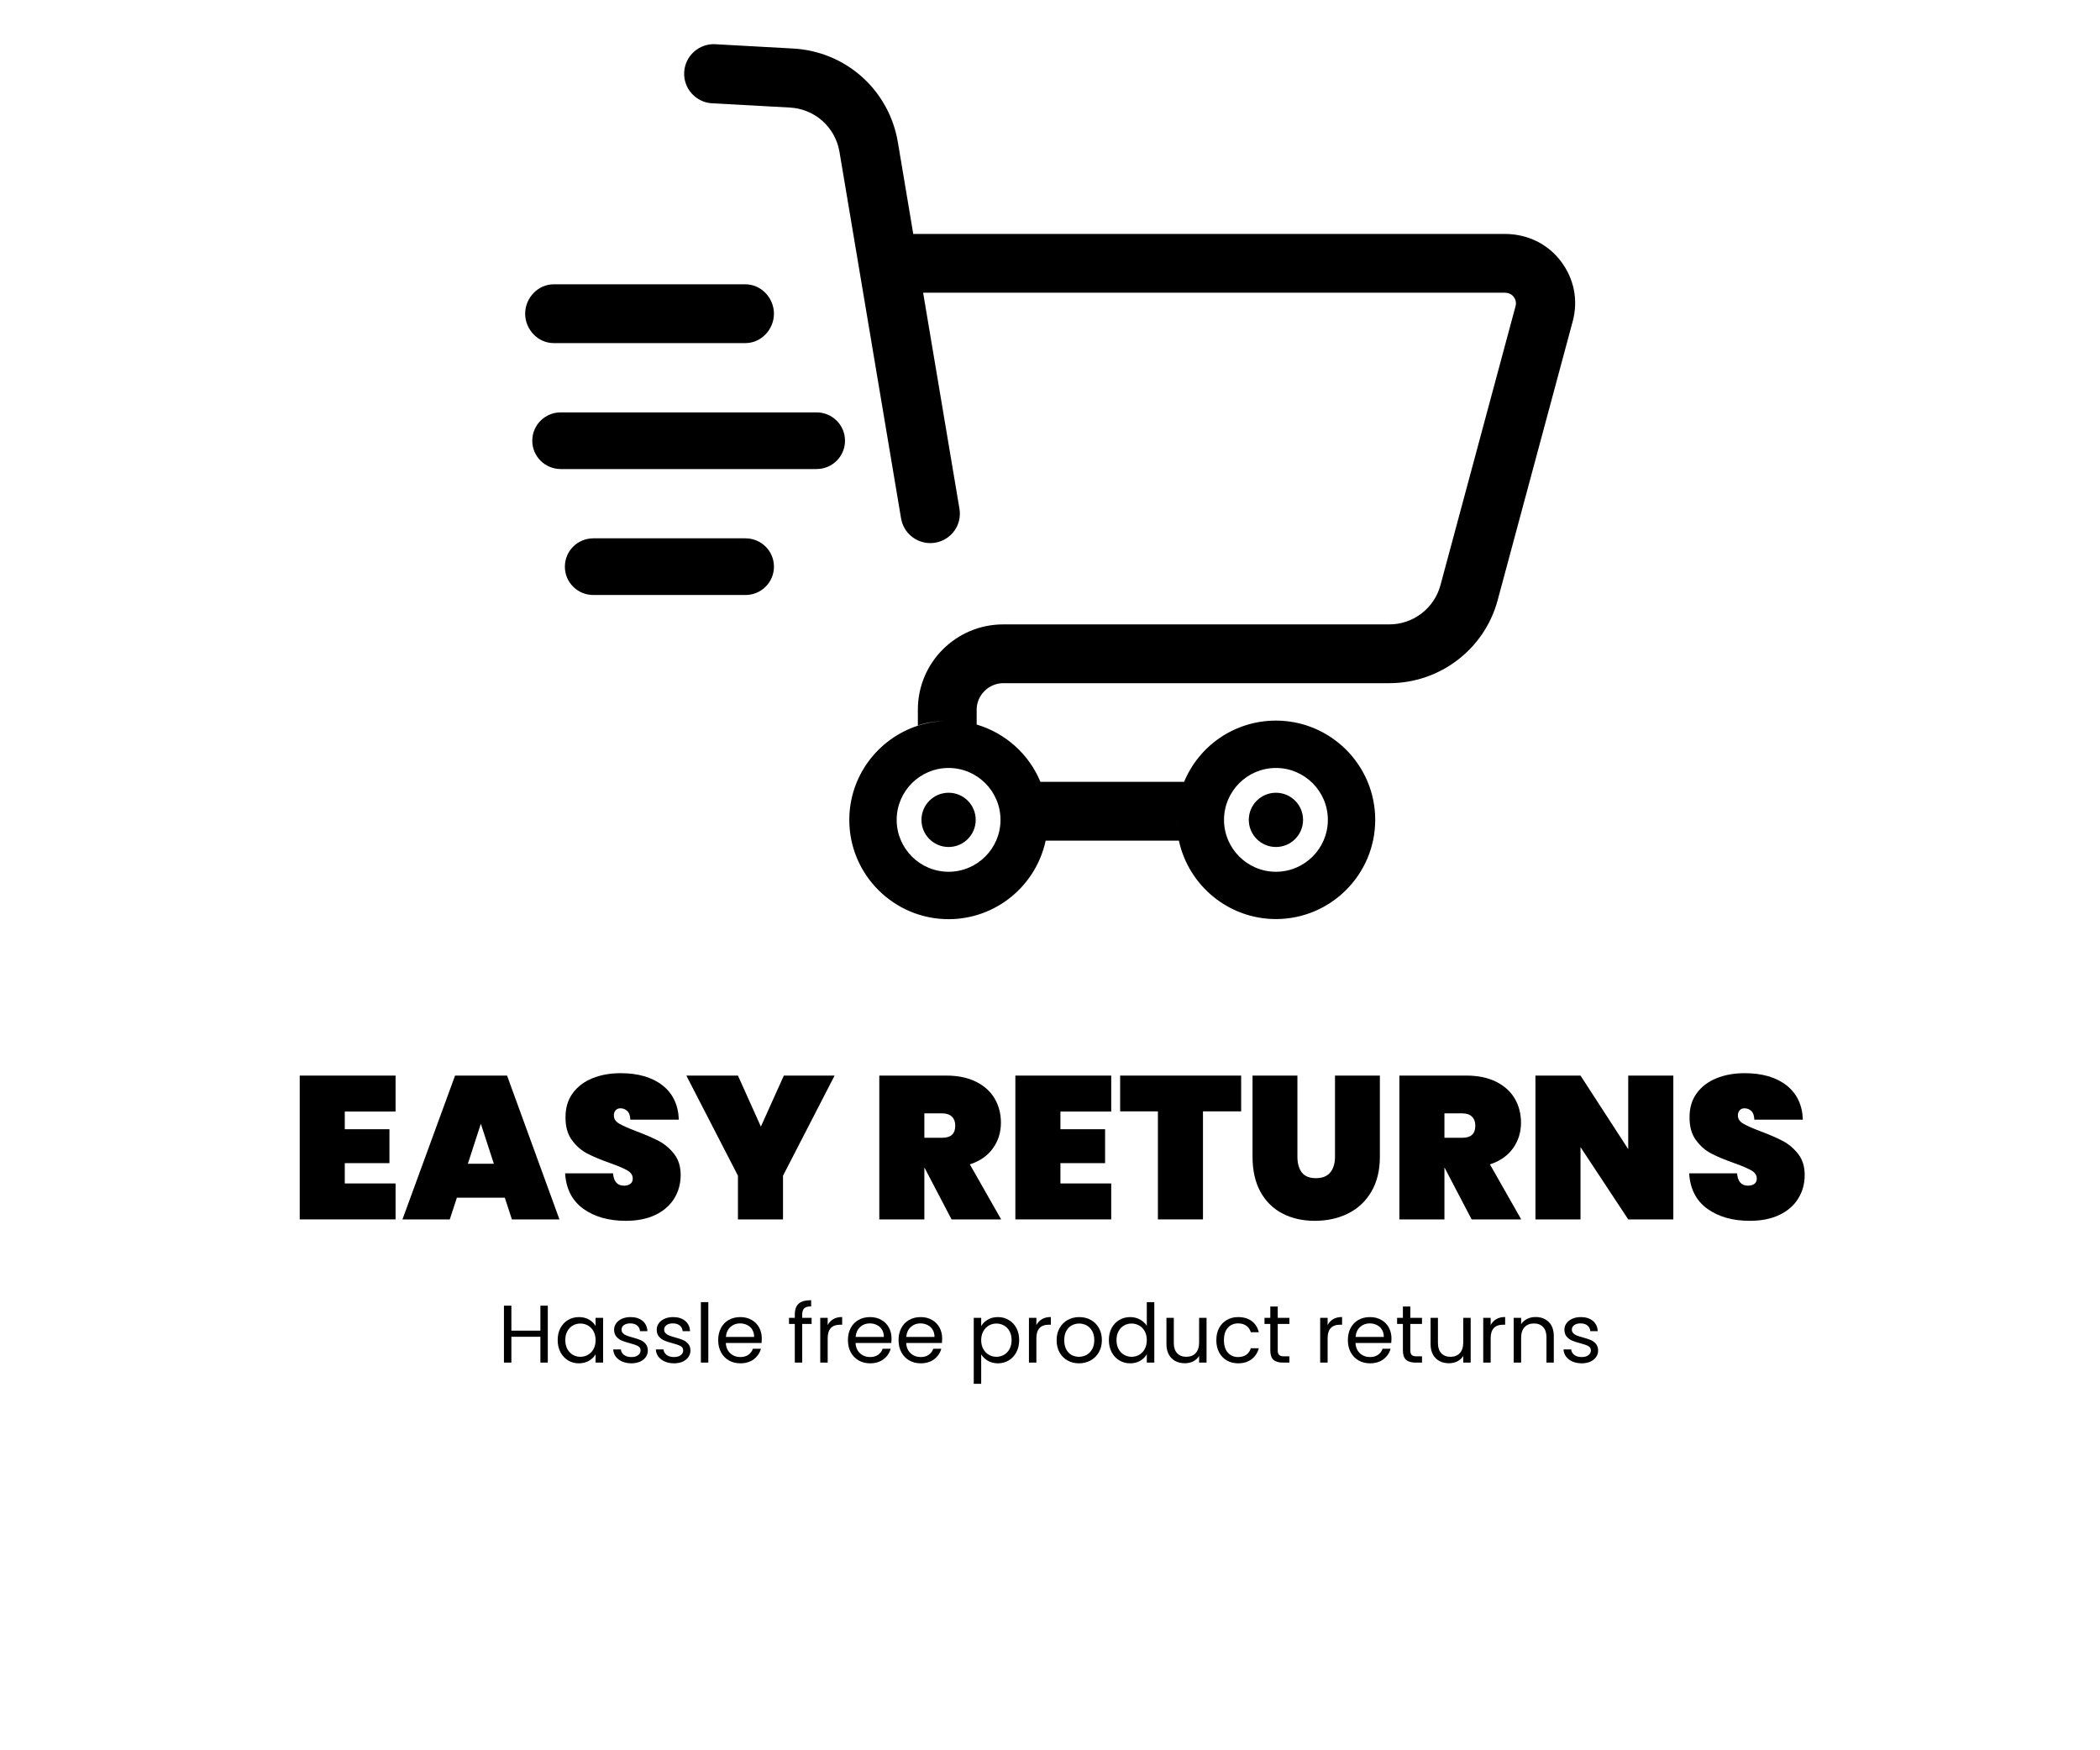 <svg version="1.0" preserveAspectRatio="xMidYMid meet" height="1000" viewBox="0 0 900 750" zoomAndPan="magnify" width="1200" xmlns:xlink="http://www.w3.org/1999/xlink" xmlns="http://www.w3.org/2000/svg"><defs><g></g><clipPath id="63129218dc"><path clip-rule="nonzero" d="M 225.07 121 L 332 121 L 332 148 L 225.07 148 Z M 225.07 121"></path></clipPath><clipPath id="31c1fda940"><path clip-rule="nonzero" d="M 293 18.934 L 675.07 18.934 L 675.07 393.867 L 293 393.867 Z M 293 18.934"></path></clipPath></defs><rect fill-opacity="1" height="900" y="-75" fill="#ffffff" width="1080" x="-90"></rect><rect fill-opacity="1" height="900" y="-75" fill="#ffffff" width="1080" x="-90"></rect><g fill-opacity="1" fill="#000000"><g transform="translate(124.091, 522.518)"><g><path d="M 23.672 -46.219 L 23.672 -38.641 L 42.812 -38.641 L 42.812 -24.109 L 23.672 -24.109 L 23.672 -15.406 L 45.438 -15.406 L 45.438 0 L 4.359 0 L 4.359 -61.625 L 45.438 -61.625 L 45.438 -46.219 Z M 23.672 -46.219"></path></g></g></g><g fill-opacity="1" fill="#000000"><g transform="translate(172.481, 522.518)"><g><path d="M 43.859 -9.312 L 23.328 -9.312 L 20.281 0 L 0 0 L 22.547 -61.625 L 44.828 -61.625 L 67.281 0 L 46.906 0 Z M 39.172 -23.844 L 33.594 -40.984 L 28.031 -23.844 Z M 39.172 -23.844"></path></g></g></g><g fill-opacity="1" fill="#000000"><g transform="translate(239.758, 522.518)"><g><path d="M 28.453 0.609 C 21.086 0.609 15.008 -1.113 10.219 -4.562 C 5.438 -8.02 2.844 -13.082 2.438 -19.75 L 22.969 -19.75 C 23.258 -16.219 24.828 -14.453 27.672 -14.453 C 28.723 -14.453 29.609 -14.695 30.328 -15.188 C 31.055 -15.676 31.422 -16.445 31.422 -17.5 C 31.422 -18.945 30.633 -20.117 29.062 -21.016 C 27.5 -21.91 25.066 -22.941 21.766 -24.109 C 17.816 -25.504 14.551 -26.867 11.969 -28.203 C 9.383 -29.535 7.164 -31.477 5.312 -34.031 C 3.457 -36.582 2.555 -39.859 2.609 -43.859 C 2.609 -47.867 3.641 -51.281 5.703 -54.094 C 7.766 -56.906 10.578 -59.035 14.141 -60.484 C 17.711 -61.93 21.734 -62.656 26.203 -62.656 C 33.742 -62.656 39.734 -60.914 44.172 -57.438 C 48.609 -53.957 50.941 -49.055 51.172 -42.734 L 30.375 -42.734 C 30.312 -44.473 29.875 -45.719 29.062 -46.469 C 28.25 -47.227 27.266 -47.609 26.109 -47.609 C 25.297 -47.609 24.629 -47.332 24.109 -46.781 C 23.586 -46.227 23.328 -45.457 23.328 -44.469 C 23.328 -43.082 24.094 -41.938 25.625 -41.031 C 27.164 -40.133 29.617 -39.047 32.984 -37.766 C 36.867 -36.316 40.07 -34.926 42.594 -33.594 C 45.125 -32.258 47.316 -30.398 49.172 -28.016 C 51.023 -25.641 51.953 -22.656 51.953 -19.062 C 51.953 -15.289 51.023 -11.91 49.172 -8.922 C 47.316 -5.93 44.617 -3.594 41.078 -1.906 C 37.535 -0.227 33.328 0.609 28.453 0.609 Z M 28.453 0.609"></path></g></g></g><g fill-opacity="1" fill="#000000"><g transform="translate(294.153, 522.518)"><g><path d="M 63.531 -61.625 L 41.422 -18.719 L 41.422 0 L 22.109 0 L 22.109 -18.719 L 0 -61.625 L 22.109 -61.625 L 31.938 -39.766 L 41.781 -61.625 Z M 63.531 -61.625"></path></g></g></g><g fill-opacity="1" fill="#000000"><g transform="translate(357.687, 522.518)"><g></g></g></g><g fill-opacity="1" fill="#000000"><g transform="translate(372.483, 522.518)"><g><path d="M 35.328 0 L 23.766 -22.109 L 23.672 -22.109 L 23.672 0 L 4.359 0 L 4.359 -61.625 L 33.078 -61.625 C 38.066 -61.625 42.328 -60.738 45.859 -58.969 C 49.398 -57.195 52.055 -54.785 53.828 -51.734 C 55.598 -48.691 56.484 -45.254 56.484 -41.422 C 56.484 -37.305 55.336 -33.648 53.047 -30.453 C 50.754 -27.266 47.461 -24.973 43.172 -23.578 L 56.578 0 Z M 23.672 -34.984 L 31.328 -34.984 C 33.18 -34.984 34.57 -35.406 35.5 -36.25 C 36.438 -37.094 36.906 -38.41 36.906 -40.203 C 36.906 -41.828 36.426 -43.102 35.469 -44.031 C 34.508 -44.969 33.129 -45.438 31.328 -45.438 L 23.672 -45.438 Z M 23.672 -34.984"></path></g></g></g><g fill-opacity="1" fill="#000000"><g transform="translate(430.795, 522.518)"><g><path d="M 23.672 -46.219 L 23.672 -38.641 L 42.812 -38.641 L 42.812 -24.109 L 23.672 -24.109 L 23.672 -15.406 L 45.438 -15.406 L 45.438 0 L 4.359 0 L 4.359 -61.625 L 45.438 -61.625 L 45.438 -46.219 Z M 23.672 -46.219"></path></g></g></g><g fill-opacity="1" fill="#000000"><g transform="translate(479.185, 522.518)"><g><path d="M 52.734 -61.625 L 52.734 -46.297 L 36.375 -46.297 L 36.375 0 L 17.062 0 L 17.062 -46.297 L 0.875 -46.297 L 0.875 -61.625 Z M 52.734 -61.625"></path></g></g></g><g fill-opacity="1" fill="#000000"><g transform="translate(532.798, 522.518)"><g><path d="M 23.234 -61.625 L 23.234 -26.891 C 23.234 -24.047 23.859 -21.797 25.109 -20.141 C 26.359 -18.492 28.375 -17.672 31.156 -17.672 C 33.938 -17.672 35.992 -18.492 37.328 -20.141 C 38.672 -21.797 39.344 -24.047 39.344 -26.891 L 39.344 -61.625 L 58.578 -61.625 L 58.578 -26.891 C 58.578 -21.035 57.359 -16.031 54.922 -11.875 C 52.484 -7.727 49.145 -4.609 44.906 -2.516 C 40.676 -0.43 35.945 0.609 30.719 0.609 C 25.5 0.609 20.875 -0.43 16.844 -2.516 C 12.812 -4.609 9.66 -7.711 7.391 -11.828 C 5.129 -15.953 4 -20.973 4 -26.891 L 4 -61.625 Z M 23.234 -61.625"></path></g></g></g><g fill-opacity="1" fill="#000000"><g transform="translate(595.374, 522.518)"><g><path d="M 35.328 0 L 23.766 -22.109 L 23.672 -22.109 L 23.672 0 L 4.359 0 L 4.359 -61.625 L 33.078 -61.625 C 38.066 -61.625 42.328 -60.738 45.859 -58.969 C 49.398 -57.195 52.055 -54.785 53.828 -51.734 C 55.598 -48.691 56.484 -45.254 56.484 -41.422 C 56.484 -37.305 55.336 -33.648 53.047 -30.453 C 50.754 -27.266 47.461 -24.973 43.172 -23.578 L 56.578 0 Z M 23.672 -34.984 L 31.328 -34.984 C 33.18 -34.984 34.57 -35.406 35.5 -36.25 C 36.438 -37.094 36.906 -38.41 36.906 -40.203 C 36.906 -41.828 36.426 -43.102 35.469 -44.031 C 34.508 -44.969 33.129 -45.438 31.328 -45.438 L 23.672 -45.438 Z M 23.672 -34.984"></path></g></g></g><g fill-opacity="1" fill="#000000"><g transform="translate(653.687, 522.518)"><g><path d="M 63.453 0 L 44.125 0 L 23.672 -30.984 L 23.672 0 L 4.359 0 L 4.359 -61.625 L 23.672 -61.625 L 44.125 -30.109 L 44.125 -61.625 L 63.453 -61.625 Z M 63.453 0"></path></g></g></g><g fill-opacity="1" fill="#000000"><g transform="translate(721.485, 522.518)"><g><path d="M 28.453 0.609 C 21.086 0.609 15.008 -1.113 10.219 -4.562 C 5.438 -8.02 2.844 -13.082 2.438 -19.75 L 22.969 -19.75 C 23.258 -16.219 24.828 -14.453 27.672 -14.453 C 28.723 -14.453 29.609 -14.695 30.328 -15.188 C 31.055 -15.676 31.422 -16.445 31.422 -17.5 C 31.422 -18.945 30.633 -20.117 29.062 -21.016 C 27.5 -21.91 25.066 -22.941 21.766 -24.109 C 17.816 -25.504 14.551 -26.867 11.969 -28.203 C 9.383 -29.535 7.164 -31.477 5.312 -34.031 C 3.457 -36.582 2.555 -39.859 2.609 -43.859 C 2.609 -47.867 3.641 -51.281 5.703 -54.094 C 7.766 -56.906 10.578 -59.035 14.141 -60.484 C 17.711 -61.93 21.734 -62.656 26.203 -62.656 C 33.742 -62.656 39.734 -60.914 44.172 -57.438 C 48.609 -53.957 50.941 -49.055 51.172 -42.734 L 30.375 -42.734 C 30.312 -44.473 29.875 -45.719 29.062 -46.469 C 28.25 -47.227 27.266 -47.609 26.109 -47.609 C 25.297 -47.609 24.629 -47.332 24.109 -46.781 C 23.586 -46.227 23.328 -45.457 23.328 -44.469 C 23.328 -43.082 24.094 -41.938 25.625 -41.031 C 27.164 -40.133 29.617 -39.047 32.984 -37.766 C 36.867 -36.316 40.07 -34.926 42.594 -33.594 C 45.125 -32.258 47.316 -30.398 49.172 -28.016 C 51.023 -25.641 51.953 -22.656 51.953 -19.062 C 51.953 -15.289 51.023 -11.91 49.172 -8.922 C 47.316 -5.93 44.617 -3.594 41.078 -1.906 C 37.535 -0.227 33.328 0.609 28.453 0.609 Z M 28.453 0.609"></path></g></g></g><path fill-rule="nonzero" fill-opacity="1" d="M 319.477 230.676 L 254.297 230.676 C 247.551 230.676 242.09 236.074 242.09 242.816 C 242.09 249.559 247.551 254.961 254.297 254.961 L 319.477 254.961 C 326.227 254.961 331.691 249.559 331.691 242.816 C 331.691 236.074 326.227 230.676 319.477 230.676" fill="#000000"></path><path fill-rule="nonzero" fill-opacity="1" d="M 349.93 176.703 L 240.336 176.703 C 233.59 176.703 228.121 182.102 228.121 188.844 C 228.121 195.586 233.59 200.988 240.336 200.988 L 349.93 200.988 C 356.676 200.988 362.145 195.586 362.145 188.844 C 362.145 182.102 356.676 176.703 349.93 176.703" fill="#000000"></path><g clip-path="url(#63129218dc)"><path fill-rule="nonzero" fill-opacity="1" d="M 237.281 147.016 L 319.477 147.016 C 326.227 147.016 331.691 141.16 331.691 134.422 C 331.691 127.68 326.227 121.828 319.477 121.828 L 237.281 121.828 C 230.535 121.828 225.07 127.68 225.07 134.422 C 225.07 141.16 230.535 147.016 237.281 147.016" fill="#000000"></path></g><path fill-rule="nonzero" fill-opacity="1" d="M 546.832 362.941 C 553.25 362.941 558.457 357.734 558.457 351.316 C 558.457 344.895 553.25 339.695 546.832 339.695 C 540.406 339.695 535.199 344.895 535.199 351.316 C 535.199 357.734 540.406 362.941 546.832 362.941" fill="#000000"></path><path fill-rule="nonzero" fill-opacity="1" d="M 394.91 351.316 C 394.91 357.734 400.117 362.941 406.539 362.941 C 412.957 362.941 418.164 357.734 418.164 351.316 C 418.164 344.895 412.957 339.695 406.539 339.695 C 400.117 339.695 394.91 344.895 394.91 351.316" fill="#000000"></path><g clip-path="url(#31c1fda940)"><path fill-rule="nonzero" fill-opacity="1" d="M 428.785 351.316 C 428.785 363.578 418.805 373.555 406.535 373.555 C 394.27 373.555 384.289 363.578 384.289 351.316 C 384.289 339.051 394.27 329.078 406.535 329.078 C 418.805 329.078 428.785 339.051 428.785 351.316 Z M 546.832 329.078 C 559.102 329.078 569.082 339.051 569.082 351.316 C 569.082 363.578 559.102 373.555 546.832 373.555 C 534.562 373.555 524.578 363.578 524.578 351.316 C 524.578 339.051 534.562 329.078 546.832 329.078 Z M 644.824 100.238 L 391.363 100.238 L 391.328 99.848 L 384.809 60.988 C 381.047 38.594 362.574 22.039 339.883 20.793 L 306.59 18.949 C 299.613 18.555 293.609 23.914 293.223 30.906 C 292.84 37.902 298.203 43.879 305.203 44.262 L 338.496 46.082 C 349.246 46.672 358 54.496 359.785 65.109 L 386.172 222.137 C 387.215 228.336 392.586 232.719 398.672 232.719 C 399.367 232.719 400.078 232.664 400.789 232.543 C 407.699 231.383 412.359 224.922 411.199 218.016 L 395.625 125.426 L 644.824 125.426 C 646.906 125.426 648.129 126.426 648.676 127.133 C 649.219 127.84 650.051 129.234 649.508 131.246 L 617.332 250.781 C 614.672 260.664 605.664 267.555 595.422 267.555 L 429.957 267.555 C 409.777 267.555 393.371 283.898 393.371 304.07 L 393.371 310.887 C 396.969 309.527 401.836 308.934 406.438 308.934 C 406.453 308.934 406.473 308.934 406.488 308.934 C 401.906 308.934 397.496 309.605 393.359 310.961 C 376.324 316.52 363.984 332.5 363.984 351.352 C 363.984 374.801 383.074 393.867 406.535 393.867 C 426.82 393.867 443.824 379.594 448.062 360.574 C 448.723 357.605 449.086 354.523 449.09 351.363 C 449.09 351.379 449.09 351.168 449.09 351.188 C 449.09 354.363 448.727 357.512 448.062 360.211 L 505.305 360.211 C 504.641 357.512 504.277 354.359 504.277 351.184 C 504.277 351.168 504.281 351.262 504.281 351.246 C 504.285 354.406 504.645 357.543 505.305 360.508 C 509.539 379.523 526.547 393.82 546.832 393.82 C 570.293 393.82 589.379 374.754 589.379 351.301 C 589.379 327.852 570.293 308.781 546.832 308.781 C 529.074 308.781 513.828 319.582 507.461 335.062 C 507.449 335.094 507.438 335.023 507.426 335.023 L 445.941 335.023 C 445.93 335.023 445.918 335.098 445.906 335.062 C 441.059 323.277 431.035 314.203 418.703 310.508 C 418.668 310.5 418.57 310.559 418.57 310.547 L 418.57 304.07 C 418.57 297.883 423.77 292.742 429.957 292.742 L 595.422 292.742 C 617.113 292.742 636.203 278.172 641.84 257.23 L 674.016 137.711 C 676.477 128.562 674.582 119.297 668.816 111.777 C 663.051 104.254 654.305 100.238 644.824 100.238" fill="#000000"></path></g><g fill-opacity="1" fill="#000000"><g transform="translate(213.288, 583.874)"><g><path d="M 21.484 -24.391 L 21.484 0 L 18.312 0 L 18.312 -11.062 L 5.875 -11.062 L 5.875 0 L 2.688 0 L 2.688 -24.391 L 5.875 -24.391 L 5.875 -13.688 L 18.312 -13.688 L 18.312 -24.391 Z M 21.484 -24.391"></path></g></g></g><g fill-opacity="1" fill="#000000"><g transform="translate(237.503, 583.874)"><g><path d="M 1.5 -9.656 C 1.5 -11.613 1.895 -13.332 2.688 -14.812 C 3.488 -16.301 4.582 -17.453 5.969 -18.266 C 7.352 -19.086 8.898 -19.5 10.609 -19.5 C 12.285 -19.5 13.738 -19.133 14.969 -18.406 C 16.207 -17.688 17.133 -16.781 17.75 -15.688 L 17.75 -19.188 L 20.969 -19.188 L 20.969 0 L 17.75 0 L 17.75 -3.562 C 17.113 -2.445 16.172 -1.52 14.922 -0.781 C 13.68 -0.051 12.227 0.312 10.562 0.312 C 8.863 0.312 7.328 -0.102 5.953 -0.938 C 4.578 -1.781 3.488 -2.957 2.688 -4.469 C 1.895 -5.988 1.5 -7.719 1.5 -9.656 Z M 17.75 -9.625 C 17.75 -11.07 17.457 -12.332 16.875 -13.406 C 16.289 -14.477 15.5 -15.301 14.5 -15.875 C 13.508 -16.445 12.422 -16.734 11.234 -16.734 C 10.047 -16.734 8.961 -16.453 7.984 -15.891 C 7.004 -15.328 6.223 -14.508 5.641 -13.438 C 5.055 -12.363 4.766 -11.102 4.766 -9.656 C 4.766 -8.188 5.055 -6.91 5.641 -5.828 C 6.223 -4.742 7.004 -3.914 7.984 -3.344 C 8.961 -2.77 10.047 -2.484 11.234 -2.484 C 12.422 -2.484 13.508 -2.77 14.5 -3.344 C 15.5 -3.914 16.289 -4.742 16.875 -5.828 C 17.457 -6.91 17.75 -8.176 17.75 -9.625 Z M 17.75 -9.625"></path></g></g></g><g fill-opacity="1" fill="#000000"><g transform="translate(261.157, 583.874)"><g><path d="M 9.484 0.312 C 8.016 0.312 6.695 0.062 5.531 -0.438 C 4.363 -0.938 3.441 -1.633 2.766 -2.531 C 2.086 -3.438 1.711 -4.473 1.641 -5.641 L 4.938 -5.641 C 5.031 -4.68 5.477 -3.895 6.281 -3.281 C 7.082 -2.676 8.141 -2.375 9.453 -2.375 C 10.66 -2.375 11.613 -2.641 12.312 -3.172 C 13.02 -3.711 13.375 -4.395 13.375 -5.219 C 13.375 -6.051 13 -6.672 12.25 -7.078 C 11.5 -7.492 10.344 -7.898 8.781 -8.297 C 7.363 -8.672 6.203 -9.051 5.297 -9.438 C 4.398 -9.82 3.629 -10.391 2.984 -11.141 C 2.348 -11.898 2.031 -12.898 2.031 -14.141 C 2.031 -15.117 2.32 -16.016 2.906 -16.828 C 3.488 -17.648 4.316 -18.301 5.391 -18.781 C 6.461 -19.258 7.688 -19.5 9.062 -19.5 C 11.188 -19.5 12.898 -18.961 14.203 -17.891 C 15.516 -16.816 16.219 -15.344 16.312 -13.469 L 13.125 -13.469 C 13.051 -14.477 12.645 -15.285 11.906 -15.891 C 11.176 -16.492 10.191 -16.797 8.953 -16.797 C 7.816 -16.797 6.91 -16.551 6.234 -16.062 C 5.555 -15.57 5.219 -14.93 5.219 -14.141 C 5.219 -13.504 5.422 -12.984 5.828 -12.578 C 6.234 -12.172 6.742 -11.844 7.359 -11.594 C 7.984 -11.352 8.844 -11.082 9.938 -10.781 C 11.312 -10.406 12.43 -10.035 13.297 -9.672 C 14.16 -9.316 14.898 -8.773 15.516 -8.047 C 16.141 -7.328 16.461 -6.383 16.484 -5.219 C 16.484 -4.164 16.191 -3.219 15.609 -2.375 C 15.023 -1.539 14.203 -0.883 13.141 -0.406 C 12.078 0.07 10.859 0.312 9.484 0.312 Z M 9.484 0.312"></path></g></g></g><g fill-opacity="1" fill="#000000"><g transform="translate(279.423, 583.874)"><g><path d="M 9.484 0.312 C 8.016 0.312 6.695 0.062 5.531 -0.438 C 4.363 -0.938 3.441 -1.633 2.766 -2.531 C 2.086 -3.438 1.711 -4.473 1.641 -5.641 L 4.938 -5.641 C 5.031 -4.68 5.477 -3.895 6.281 -3.281 C 7.082 -2.676 8.141 -2.375 9.453 -2.375 C 10.66 -2.375 11.613 -2.641 12.312 -3.172 C 13.02 -3.711 13.375 -4.395 13.375 -5.219 C 13.375 -6.051 13 -6.672 12.25 -7.078 C 11.5 -7.492 10.344 -7.898 8.781 -8.297 C 7.363 -8.672 6.203 -9.051 5.297 -9.438 C 4.398 -9.82 3.629 -10.391 2.984 -11.141 C 2.348 -11.898 2.031 -12.898 2.031 -14.141 C 2.031 -15.117 2.32 -16.016 2.906 -16.828 C 3.488 -17.648 4.316 -18.301 5.391 -18.781 C 6.461 -19.258 7.688 -19.5 9.062 -19.5 C 11.188 -19.5 12.898 -18.961 14.203 -17.891 C 15.516 -16.816 16.219 -15.344 16.312 -13.469 L 13.125 -13.469 C 13.051 -14.477 12.645 -15.285 11.906 -15.891 C 11.176 -16.492 10.191 -16.797 8.953 -16.797 C 7.816 -16.797 6.91 -16.551 6.234 -16.062 C 5.555 -15.57 5.219 -14.93 5.219 -14.141 C 5.219 -13.504 5.422 -12.984 5.828 -12.578 C 6.234 -12.172 6.742 -11.844 7.359 -11.594 C 7.984 -11.352 8.844 -11.082 9.938 -10.781 C 11.312 -10.406 12.43 -10.035 13.297 -9.672 C 14.16 -9.316 14.898 -8.773 15.516 -8.047 C 16.141 -7.328 16.461 -6.383 16.484 -5.219 C 16.484 -4.164 16.191 -3.219 15.609 -2.375 C 15.023 -1.539 14.203 -0.883 13.141 -0.406 C 12.078 0.07 10.859 0.312 9.484 0.312 Z M 9.484 0.312"></path></g></g></g><g fill-opacity="1" fill="#000000"><g transform="translate(297.689, 583.874)"><g><path d="M 5.875 -25.906 L 5.875 0 L 2.688 0 L 2.688 -25.906 Z M 5.875 -25.906"></path></g></g></g><g fill-opacity="1" fill="#000000"><g transform="translate(306.297, 583.874)"><g><path d="M 20.188 -10.328 C 20.188 -9.723 20.156 -9.082 20.094 -8.406 L 4.766 -8.406 C 4.879 -6.508 5.523 -5.031 6.703 -3.969 C 7.879 -2.906 9.305 -2.375 10.984 -2.375 C 12.367 -2.375 13.52 -2.695 14.438 -3.344 C 15.352 -3.988 16 -4.848 16.375 -5.922 L 19.812 -5.922 C 19.301 -4.078 18.273 -2.578 16.734 -1.422 C 15.191 -0.266 13.273 0.312 10.984 0.312 C 9.172 0.312 7.547 -0.094 6.109 -0.906 C 4.672 -1.727 3.539 -2.891 2.719 -4.391 C 1.906 -5.898 1.5 -7.645 1.5 -9.625 C 1.5 -11.602 1.895 -13.336 2.688 -14.828 C 3.488 -16.328 4.602 -17.477 6.031 -18.281 C 7.469 -19.094 9.117 -19.5 10.984 -19.5 C 12.805 -19.5 14.414 -19.098 15.812 -18.297 C 17.219 -17.504 18.297 -16.414 19.047 -15.031 C 19.805 -13.645 20.188 -12.078 20.188 -10.328 Z M 16.906 -10.984 C 16.906 -12.203 16.633 -13.25 16.094 -14.125 C 15.562 -15 14.832 -15.66 13.906 -16.109 C 12.988 -16.566 11.969 -16.797 10.844 -16.797 C 9.238 -16.797 7.867 -16.281 6.734 -15.25 C 5.609 -14.227 4.961 -12.805 4.797 -10.984 Z M 16.906 -10.984"></path></g></g></g><g fill-opacity="1" fill="#000000"><g transform="translate(327.992, 583.874)"><g></g></g></g><g fill-opacity="1" fill="#000000"><g transform="translate(337.335, 583.874)"><g><path d="M 10.5 -16.562 L 6.469 -16.562 L 6.469 0 L 3.297 0 L 3.297 -16.562 L 0.812 -16.562 L 0.812 -19.188 L 3.297 -19.188 L 3.297 -20.547 C 3.297 -22.691 3.848 -24.258 4.953 -25.25 C 6.055 -26.238 7.836 -26.734 10.297 -26.734 L 10.297 -24.078 C 8.891 -24.078 7.898 -23.801 7.328 -23.25 C 6.754 -22.707 6.469 -21.805 6.469 -20.547 L 6.469 -19.188 L 10.5 -19.188 Z M 10.5 -16.562"></path></g></g></g><g fill-opacity="1" fill="#000000"><g transform="translate(348.848, 583.874)"><g><path d="M 5.875 -16.062 C 6.438 -17.156 7.234 -18.004 8.266 -18.609 C 9.305 -19.223 10.578 -19.531 12.078 -19.531 L 12.078 -16.234 L 11.234 -16.234 C 7.66 -16.234 5.875 -14.301 5.875 -10.438 L 5.875 0 L 2.688 0 L 2.688 -19.188 L 5.875 -19.188 Z M 5.875 -16.062"></path></g></g></g><g fill-opacity="1" fill="#000000"><g transform="translate(361.9, 583.874)"><g><path d="M 20.188 -10.328 C 20.188 -9.723 20.156 -9.082 20.094 -8.406 L 4.766 -8.406 C 4.879 -6.508 5.523 -5.031 6.703 -3.969 C 7.879 -2.906 9.305 -2.375 10.984 -2.375 C 12.367 -2.375 13.52 -2.695 14.438 -3.344 C 15.352 -3.988 16 -4.848 16.375 -5.922 L 19.812 -5.922 C 19.301 -4.078 18.273 -2.578 16.734 -1.422 C 15.191 -0.266 13.273 0.312 10.984 0.312 C 9.172 0.312 7.547 -0.094 6.109 -0.906 C 4.672 -1.727 3.539 -2.891 2.719 -4.391 C 1.906 -5.898 1.5 -7.645 1.5 -9.625 C 1.5 -11.602 1.895 -13.336 2.688 -14.828 C 3.488 -16.328 4.602 -17.477 6.031 -18.281 C 7.469 -19.094 9.117 -19.5 10.984 -19.5 C 12.805 -19.5 14.414 -19.098 15.812 -18.297 C 17.219 -17.504 18.297 -16.414 19.047 -15.031 C 19.805 -13.645 20.188 -12.078 20.188 -10.328 Z M 16.906 -10.984 C 16.906 -12.203 16.633 -13.25 16.094 -14.125 C 15.562 -15 14.832 -15.66 13.906 -16.109 C 12.988 -16.566 11.969 -16.797 10.844 -16.797 C 9.238 -16.797 7.867 -16.281 6.734 -15.25 C 5.609 -14.227 4.961 -12.805 4.797 -10.984 Z M 16.906 -10.984"></path></g></g></g><g fill-opacity="1" fill="#000000"><g transform="translate(383.595, 583.874)"><g><path d="M 20.188 -10.328 C 20.188 -9.723 20.156 -9.082 20.094 -8.406 L 4.766 -8.406 C 4.879 -6.508 5.523 -5.031 6.703 -3.969 C 7.879 -2.906 9.305 -2.375 10.984 -2.375 C 12.367 -2.375 13.52 -2.695 14.438 -3.344 C 15.352 -3.988 16 -4.848 16.375 -5.922 L 19.812 -5.922 C 19.301 -4.078 18.273 -2.578 16.734 -1.422 C 15.191 -0.266 13.273 0.312 10.984 0.312 C 9.172 0.312 7.547 -0.094 6.109 -0.906 C 4.672 -1.727 3.539 -2.891 2.719 -4.391 C 1.906 -5.898 1.5 -7.645 1.5 -9.625 C 1.5 -11.602 1.895 -13.336 2.688 -14.828 C 3.488 -16.328 4.602 -17.477 6.031 -18.281 C 7.469 -19.094 9.117 -19.5 10.984 -19.5 C 12.805 -19.5 14.414 -19.098 15.812 -18.297 C 17.219 -17.504 18.297 -16.414 19.047 -15.031 C 19.805 -13.645 20.188 -12.078 20.188 -10.328 Z M 16.906 -10.984 C 16.906 -12.203 16.633 -13.25 16.094 -14.125 C 15.562 -15 14.832 -15.66 13.906 -16.109 C 12.988 -16.566 11.969 -16.797 10.844 -16.797 C 9.238 -16.797 7.867 -16.281 6.734 -15.25 C 5.609 -14.227 4.961 -12.805 4.797 -10.984 Z M 16.906 -10.984"></path></g></g></g><g fill-opacity="1" fill="#000000"><g transform="translate(405.29, 583.874)"><g></g></g></g><g fill-opacity="1" fill="#000000"><g transform="translate(414.633, 583.874)"><g><path d="M 5.875 -15.641 C 6.508 -16.742 7.445 -17.66 8.688 -18.391 C 9.938 -19.129 11.395 -19.5 13.062 -19.5 C 14.758 -19.5 16.301 -19.086 17.688 -18.266 C 19.082 -17.453 20.176 -16.301 20.969 -14.812 C 21.758 -13.332 22.156 -11.613 22.156 -9.656 C 22.156 -7.719 21.758 -5.988 20.969 -4.469 C 20.176 -2.957 19.082 -1.781 17.688 -0.938 C 16.301 -0.102 14.758 0.312 13.062 0.312 C 11.426 0.312 9.984 -0.051 8.734 -0.781 C 7.484 -1.52 6.531 -2.438 5.875 -3.531 L 5.875 9.094 L 2.688 9.094 L 2.688 -19.188 L 5.875 -19.188 Z M 18.906 -9.656 C 18.906 -11.102 18.613 -12.363 18.031 -13.438 C 17.445 -14.508 16.656 -15.328 15.656 -15.891 C 14.664 -16.453 13.578 -16.734 12.391 -16.734 C 11.223 -16.734 10.145 -16.445 9.156 -15.875 C 8.164 -15.301 7.367 -14.473 6.766 -13.391 C 6.172 -12.305 5.875 -11.051 5.875 -9.625 C 5.875 -8.176 6.172 -6.91 6.766 -5.828 C 7.367 -4.742 8.164 -3.914 9.156 -3.344 C 10.145 -2.77 11.223 -2.484 12.391 -2.484 C 13.578 -2.484 14.664 -2.77 15.656 -3.344 C 16.656 -3.914 17.445 -4.742 18.031 -5.828 C 18.613 -6.91 18.906 -8.188 18.906 -9.656 Z M 18.906 -9.656"></path></g></g></g><g fill-opacity="1" fill="#000000"><g transform="translate(438.287, 583.874)"><g><path d="M 5.875 -16.062 C 6.438 -17.156 7.234 -18.004 8.266 -18.609 C 9.305 -19.223 10.578 -19.531 12.078 -19.531 L 12.078 -16.234 L 11.234 -16.234 C 7.66 -16.234 5.875 -14.301 5.875 -10.438 L 5.875 0 L 2.688 0 L 2.688 -19.188 L 5.875 -19.188 Z M 5.875 -16.062"></path></g></g></g><g fill-opacity="1" fill="#000000"><g transform="translate(451.34, 583.874)"><g><path d="M 11.062 0.312 C 9.258 0.312 7.629 -0.094 6.172 -0.906 C 4.711 -1.727 3.566 -2.891 2.734 -4.391 C 1.91 -5.898 1.5 -7.645 1.5 -9.625 C 1.5 -11.582 1.926 -13.312 2.781 -14.812 C 3.633 -16.32 4.797 -17.477 6.266 -18.281 C 7.734 -19.094 9.379 -19.5 11.203 -19.5 C 13.023 -19.5 14.672 -19.094 16.141 -18.281 C 17.609 -17.477 18.766 -16.328 19.609 -14.828 C 20.461 -13.336 20.891 -11.602 20.891 -9.625 C 20.891 -7.645 20.453 -5.898 19.578 -4.391 C 18.703 -2.891 17.52 -1.727 16.031 -0.906 C 14.539 -0.094 12.883 0.312 11.062 0.312 Z M 11.062 -2.484 C 12.207 -2.484 13.281 -2.75 14.281 -3.281 C 15.281 -3.82 16.086 -4.629 16.703 -5.703 C 17.328 -6.773 17.641 -8.082 17.641 -9.625 C 17.641 -11.164 17.332 -12.473 16.719 -13.547 C 16.113 -14.617 15.32 -15.414 14.344 -15.938 C 13.363 -16.469 12.305 -16.734 11.172 -16.734 C 10.004 -16.734 8.938 -16.469 7.969 -15.938 C 7 -15.414 6.223 -14.617 5.641 -13.547 C 5.055 -12.473 4.766 -11.164 4.766 -9.625 C 4.766 -8.062 5.047 -6.742 5.609 -5.672 C 6.18 -4.598 6.945 -3.797 7.906 -3.266 C 8.863 -2.742 9.914 -2.484 11.062 -2.484 Z M 11.062 -2.484"></path></g></g></g><g fill-opacity="1" fill="#000000"><g transform="translate(473.734, 583.874)"><g><path d="M 1.5 -9.656 C 1.5 -11.613 1.895 -13.332 2.688 -14.812 C 3.488 -16.301 4.582 -17.453 5.969 -18.266 C 7.352 -19.086 8.91 -19.5 10.641 -19.5 C 12.129 -19.5 13.516 -19.156 14.797 -18.469 C 16.086 -17.781 17.07 -16.875 17.75 -15.75 L 17.75 -25.906 L 20.969 -25.906 L 20.969 0 L 17.75 0 L 17.75 -3.609 C 17.113 -2.461 16.176 -1.52 14.938 -0.781 C 13.707 -0.051 12.266 0.312 10.609 0.312 C 8.898 0.312 7.352 -0.102 5.969 -0.938 C 4.582 -1.781 3.488 -2.957 2.688 -4.469 C 1.895 -5.988 1.5 -7.719 1.5 -9.656 Z M 17.75 -9.625 C 17.75 -11.07 17.457 -12.332 16.875 -13.406 C 16.289 -14.477 15.5 -15.301 14.5 -15.875 C 13.508 -16.445 12.422 -16.734 11.234 -16.734 C 10.047 -16.734 8.961 -16.453 7.984 -15.891 C 7.004 -15.328 6.223 -14.508 5.641 -13.438 C 5.055 -12.363 4.766 -11.102 4.766 -9.656 C 4.766 -8.188 5.055 -6.91 5.641 -5.828 C 6.223 -4.742 7.004 -3.914 7.984 -3.344 C 8.961 -2.77 10.047 -2.484 11.234 -2.484 C 12.422 -2.484 13.508 -2.77 14.5 -3.344 C 15.5 -3.914 16.289 -4.742 16.875 -5.828 C 17.457 -6.91 17.75 -8.176 17.75 -9.625 Z M 17.75 -9.625"></path></g></g></g><g fill-opacity="1" fill="#000000"><g transform="translate(497.389, 583.874)"><g><path d="M 19.703 -19.188 L 19.703 0 L 16.516 0 L 16.516 -2.828 C 15.91 -1.848 15.066 -1.082 13.984 -0.531 C 12.898 0.008 11.703 0.281 10.391 0.281 C 8.898 0.281 7.555 -0.023 6.359 -0.641 C 5.172 -1.266 4.234 -2.191 3.547 -3.422 C 2.859 -4.66 2.516 -6.164 2.516 -7.938 L 2.516 -19.188 L 5.672 -19.188 L 5.672 -8.359 C 5.672 -6.473 6.148 -5.02 7.109 -4 C 8.066 -2.988 9.375 -2.484 11.031 -2.484 C 12.727 -2.484 14.066 -3.008 15.047 -4.062 C 16.023 -5.113 16.516 -6.641 16.516 -8.641 L 16.516 -19.188 Z M 19.703 -19.188"></path></g></g></g><g fill-opacity="1" fill="#000000"><g transform="translate(519.784, 583.874)"><g><path d="M 1.5 -9.625 C 1.5 -11.602 1.895 -13.332 2.688 -14.812 C 3.488 -16.301 4.594 -17.453 6 -18.266 C 7.414 -19.086 9.031 -19.5 10.844 -19.5 C 13.207 -19.5 15.148 -18.926 16.672 -17.781 C 18.203 -16.633 19.211 -15.047 19.703 -13.016 L 16.281 -13.016 C 15.945 -14.18 15.305 -15.102 14.359 -15.781 C 13.422 -16.457 12.25 -16.797 10.844 -16.797 C 9.031 -16.797 7.562 -16.172 6.438 -14.922 C 5.32 -13.68 4.766 -11.914 4.766 -9.625 C 4.766 -7.312 5.32 -5.523 6.438 -4.266 C 7.562 -3.004 9.031 -2.375 10.844 -2.375 C 12.25 -2.375 13.414 -2.703 14.344 -3.359 C 15.281 -4.016 15.926 -4.945 16.281 -6.156 L 19.703 -6.156 C 19.191 -4.195 18.164 -2.629 16.625 -1.453 C 15.082 -0.273 13.156 0.312 10.844 0.312 C 9.031 0.312 7.414 -0.094 6 -0.906 C 4.594 -1.727 3.488 -2.883 2.688 -4.375 C 1.895 -5.863 1.5 -7.613 1.5 -9.625 Z M 1.5 -9.625"></path></g></g></g><g fill-opacity="1" fill="#000000"><g transform="translate(541.024, 583.874)"><g><path d="M 6.578 -16.562 L 6.578 -5.25 C 6.578 -4.312 6.773 -3.648 7.172 -3.266 C 7.566 -2.879 8.254 -2.688 9.234 -2.688 L 11.578 -2.688 L 11.578 0 L 8.719 0 C 6.945 0 5.613 -0.406 4.719 -1.219 C 3.832 -2.039 3.391 -3.383 3.391 -5.25 L 3.391 -16.562 L 0.906 -16.562 L 0.906 -19.188 L 3.391 -19.188 L 3.391 -24.016 L 6.578 -24.016 L 6.578 -19.188 L 11.578 -19.188 L 11.578 -16.562 Z M 6.578 -16.562"></path></g></g></g><g fill-opacity="1" fill="#000000"><g transform="translate(553.761, 583.874)"><g></g></g></g><g fill-opacity="1" fill="#000000"><g transform="translate(563.104, 583.874)"><g><path d="M 5.875 -16.062 C 6.438 -17.156 7.234 -18.004 8.266 -18.609 C 9.305 -19.223 10.578 -19.531 12.078 -19.531 L 12.078 -16.234 L 11.234 -16.234 C 7.66 -16.234 5.875 -14.301 5.875 -10.438 L 5.875 0 L 2.688 0 L 2.688 -19.188 L 5.875 -19.188 Z M 5.875 -16.062"></path></g></g></g><g fill-opacity="1" fill="#000000"><g transform="translate(576.156, 583.874)"><g><path d="M 20.188 -10.328 C 20.188 -9.723 20.156 -9.082 20.094 -8.406 L 4.766 -8.406 C 4.879 -6.508 5.523 -5.031 6.703 -3.969 C 7.879 -2.906 9.305 -2.375 10.984 -2.375 C 12.367 -2.375 13.52 -2.695 14.438 -3.344 C 15.352 -3.988 16 -4.848 16.375 -5.922 L 19.812 -5.922 C 19.301 -4.078 18.273 -2.578 16.734 -1.422 C 15.191 -0.266 13.273 0.312 10.984 0.312 C 9.172 0.312 7.547 -0.094 6.109 -0.906 C 4.672 -1.727 3.539 -2.891 2.719 -4.391 C 1.906 -5.898 1.5 -7.645 1.5 -9.625 C 1.5 -11.602 1.895 -13.336 2.688 -14.828 C 3.488 -16.328 4.602 -17.477 6.031 -18.281 C 7.469 -19.094 9.117 -19.5 10.984 -19.5 C 12.805 -19.5 14.414 -19.098 15.812 -18.297 C 17.219 -17.504 18.297 -16.414 19.047 -15.031 C 19.805 -13.645 20.188 -12.078 20.188 -10.328 Z M 16.906 -10.984 C 16.906 -12.203 16.633 -13.25 16.094 -14.125 C 15.562 -15 14.832 -15.66 13.906 -16.109 C 12.988 -16.566 11.969 -16.797 10.844 -16.797 C 9.238 -16.797 7.867 -16.281 6.734 -15.25 C 5.609 -14.227 4.961 -12.805 4.797 -10.984 Z M 16.906 -10.984"></path></g></g></g><g fill-opacity="1" fill="#000000"><g transform="translate(597.851, 583.874)"><g><path d="M 6.578 -16.562 L 6.578 -5.25 C 6.578 -4.312 6.773 -3.648 7.172 -3.266 C 7.566 -2.879 8.254 -2.688 9.234 -2.688 L 11.578 -2.688 L 11.578 0 L 8.719 0 C 6.945 0 5.613 -0.406 4.719 -1.219 C 3.832 -2.039 3.391 -3.383 3.391 -5.25 L 3.391 -16.562 L 0.906 -16.562 L 0.906 -19.188 L 3.391 -19.188 L 3.391 -24.016 L 6.578 -24.016 L 6.578 -19.188 L 11.578 -19.188 L 11.578 -16.562 Z M 6.578 -16.562"></path></g></g></g><g fill-opacity="1" fill="#000000"><g transform="translate(610.589, 583.874)"><g><path d="M 19.703 -19.188 L 19.703 0 L 16.516 0 L 16.516 -2.828 C 15.91 -1.848 15.066 -1.082 13.984 -0.531 C 12.898 0.008 11.703 0.281 10.391 0.281 C 8.898 0.281 7.555 -0.023 6.359 -0.641 C 5.172 -1.266 4.234 -2.191 3.547 -3.422 C 2.859 -4.66 2.516 -6.164 2.516 -7.938 L 2.516 -19.188 L 5.672 -19.188 L 5.672 -8.359 C 5.672 -6.473 6.148 -5.02 7.109 -4 C 8.066 -2.988 9.375 -2.484 11.031 -2.484 C 12.727 -2.484 14.066 -3.008 15.047 -4.062 C 16.023 -5.113 16.516 -6.641 16.516 -8.641 L 16.516 -19.188 Z M 19.703 -19.188"></path></g></g></g><g fill-opacity="1" fill="#000000"><g transform="translate(632.984, 583.874)"><g><path d="M 5.875 -16.062 C 6.438 -17.156 7.234 -18.004 8.266 -18.609 C 9.305 -19.223 10.578 -19.531 12.078 -19.531 L 12.078 -16.234 L 11.234 -16.234 C 7.66 -16.234 5.875 -14.301 5.875 -10.438 L 5.875 0 L 2.688 0 L 2.688 -19.188 L 5.875 -19.188 Z M 5.875 -16.062"></path></g></g></g><g fill-opacity="1" fill="#000000"><g transform="translate(646.036, 583.874)"><g><path d="M 12.047 -19.531 C 14.379 -19.531 16.266 -18.82 17.703 -17.406 C 19.148 -16 19.875 -13.969 19.875 -11.312 L 19.875 0 L 16.734 0 L 16.734 -10.844 C 16.734 -12.758 16.254 -14.223 15.297 -15.234 C 14.336 -16.254 13.031 -16.766 11.375 -16.766 C 9.695 -16.766 8.359 -16.238 7.359 -15.188 C 6.367 -14.133 5.875 -12.609 5.875 -10.609 L 5.875 0 L 2.688 0 L 2.688 -19.188 L 5.875 -19.188 L 5.875 -16.453 C 6.508 -17.43 7.367 -18.188 8.453 -18.719 C 9.535 -19.258 10.734 -19.531 12.047 -19.531 Z M 12.047 -19.531"></path></g></g></g><g fill-opacity="1" fill="#000000"><g transform="translate(668.431, 583.874)"><g><path d="M 9.484 0.312 C 8.016 0.312 6.695 0.062 5.531 -0.438 C 4.363 -0.938 3.441 -1.633 2.766 -2.531 C 2.086 -3.438 1.711 -4.473 1.641 -5.641 L 4.938 -5.641 C 5.031 -4.68 5.477 -3.895 6.281 -3.281 C 7.082 -2.676 8.141 -2.375 9.453 -2.375 C 10.66 -2.375 11.613 -2.641 12.312 -3.172 C 13.02 -3.711 13.375 -4.395 13.375 -5.219 C 13.375 -6.051 13 -6.672 12.25 -7.078 C 11.5 -7.492 10.344 -7.898 8.781 -8.297 C 7.363 -8.672 6.203 -9.051 5.297 -9.438 C 4.398 -9.82 3.629 -10.391 2.984 -11.141 C 2.348 -11.898 2.031 -12.898 2.031 -14.141 C 2.031 -15.117 2.32 -16.016 2.906 -16.828 C 3.488 -17.648 4.316 -18.301 5.391 -18.781 C 6.461 -19.258 7.688 -19.5 9.062 -19.5 C 11.188 -19.5 12.898 -18.961 14.203 -17.891 C 15.516 -16.816 16.219 -15.344 16.312 -13.469 L 13.125 -13.469 C 13.051 -14.477 12.645 -15.285 11.906 -15.891 C 11.176 -16.492 10.191 -16.797 8.953 -16.797 C 7.816 -16.797 6.91 -16.551 6.234 -16.062 C 5.555 -15.57 5.219 -14.93 5.219 -14.141 C 5.219 -13.504 5.422 -12.984 5.828 -12.578 C 6.234 -12.172 6.742 -11.844 7.359 -11.594 C 7.984 -11.352 8.844 -11.082 9.938 -10.781 C 11.312 -10.406 12.43 -10.035 13.297 -9.672 C 14.16 -9.316 14.898 -8.773 15.516 -8.047 C 16.141 -7.328 16.461 -6.383 16.484 -5.219 C 16.484 -4.164 16.191 -3.219 15.609 -2.375 C 15.023 -1.539 14.203 -0.883 13.141 -0.406 C 12.078 0.07 10.859 0.312 9.484 0.312 Z M 9.484 0.312"></path></g></g></g></svg>
